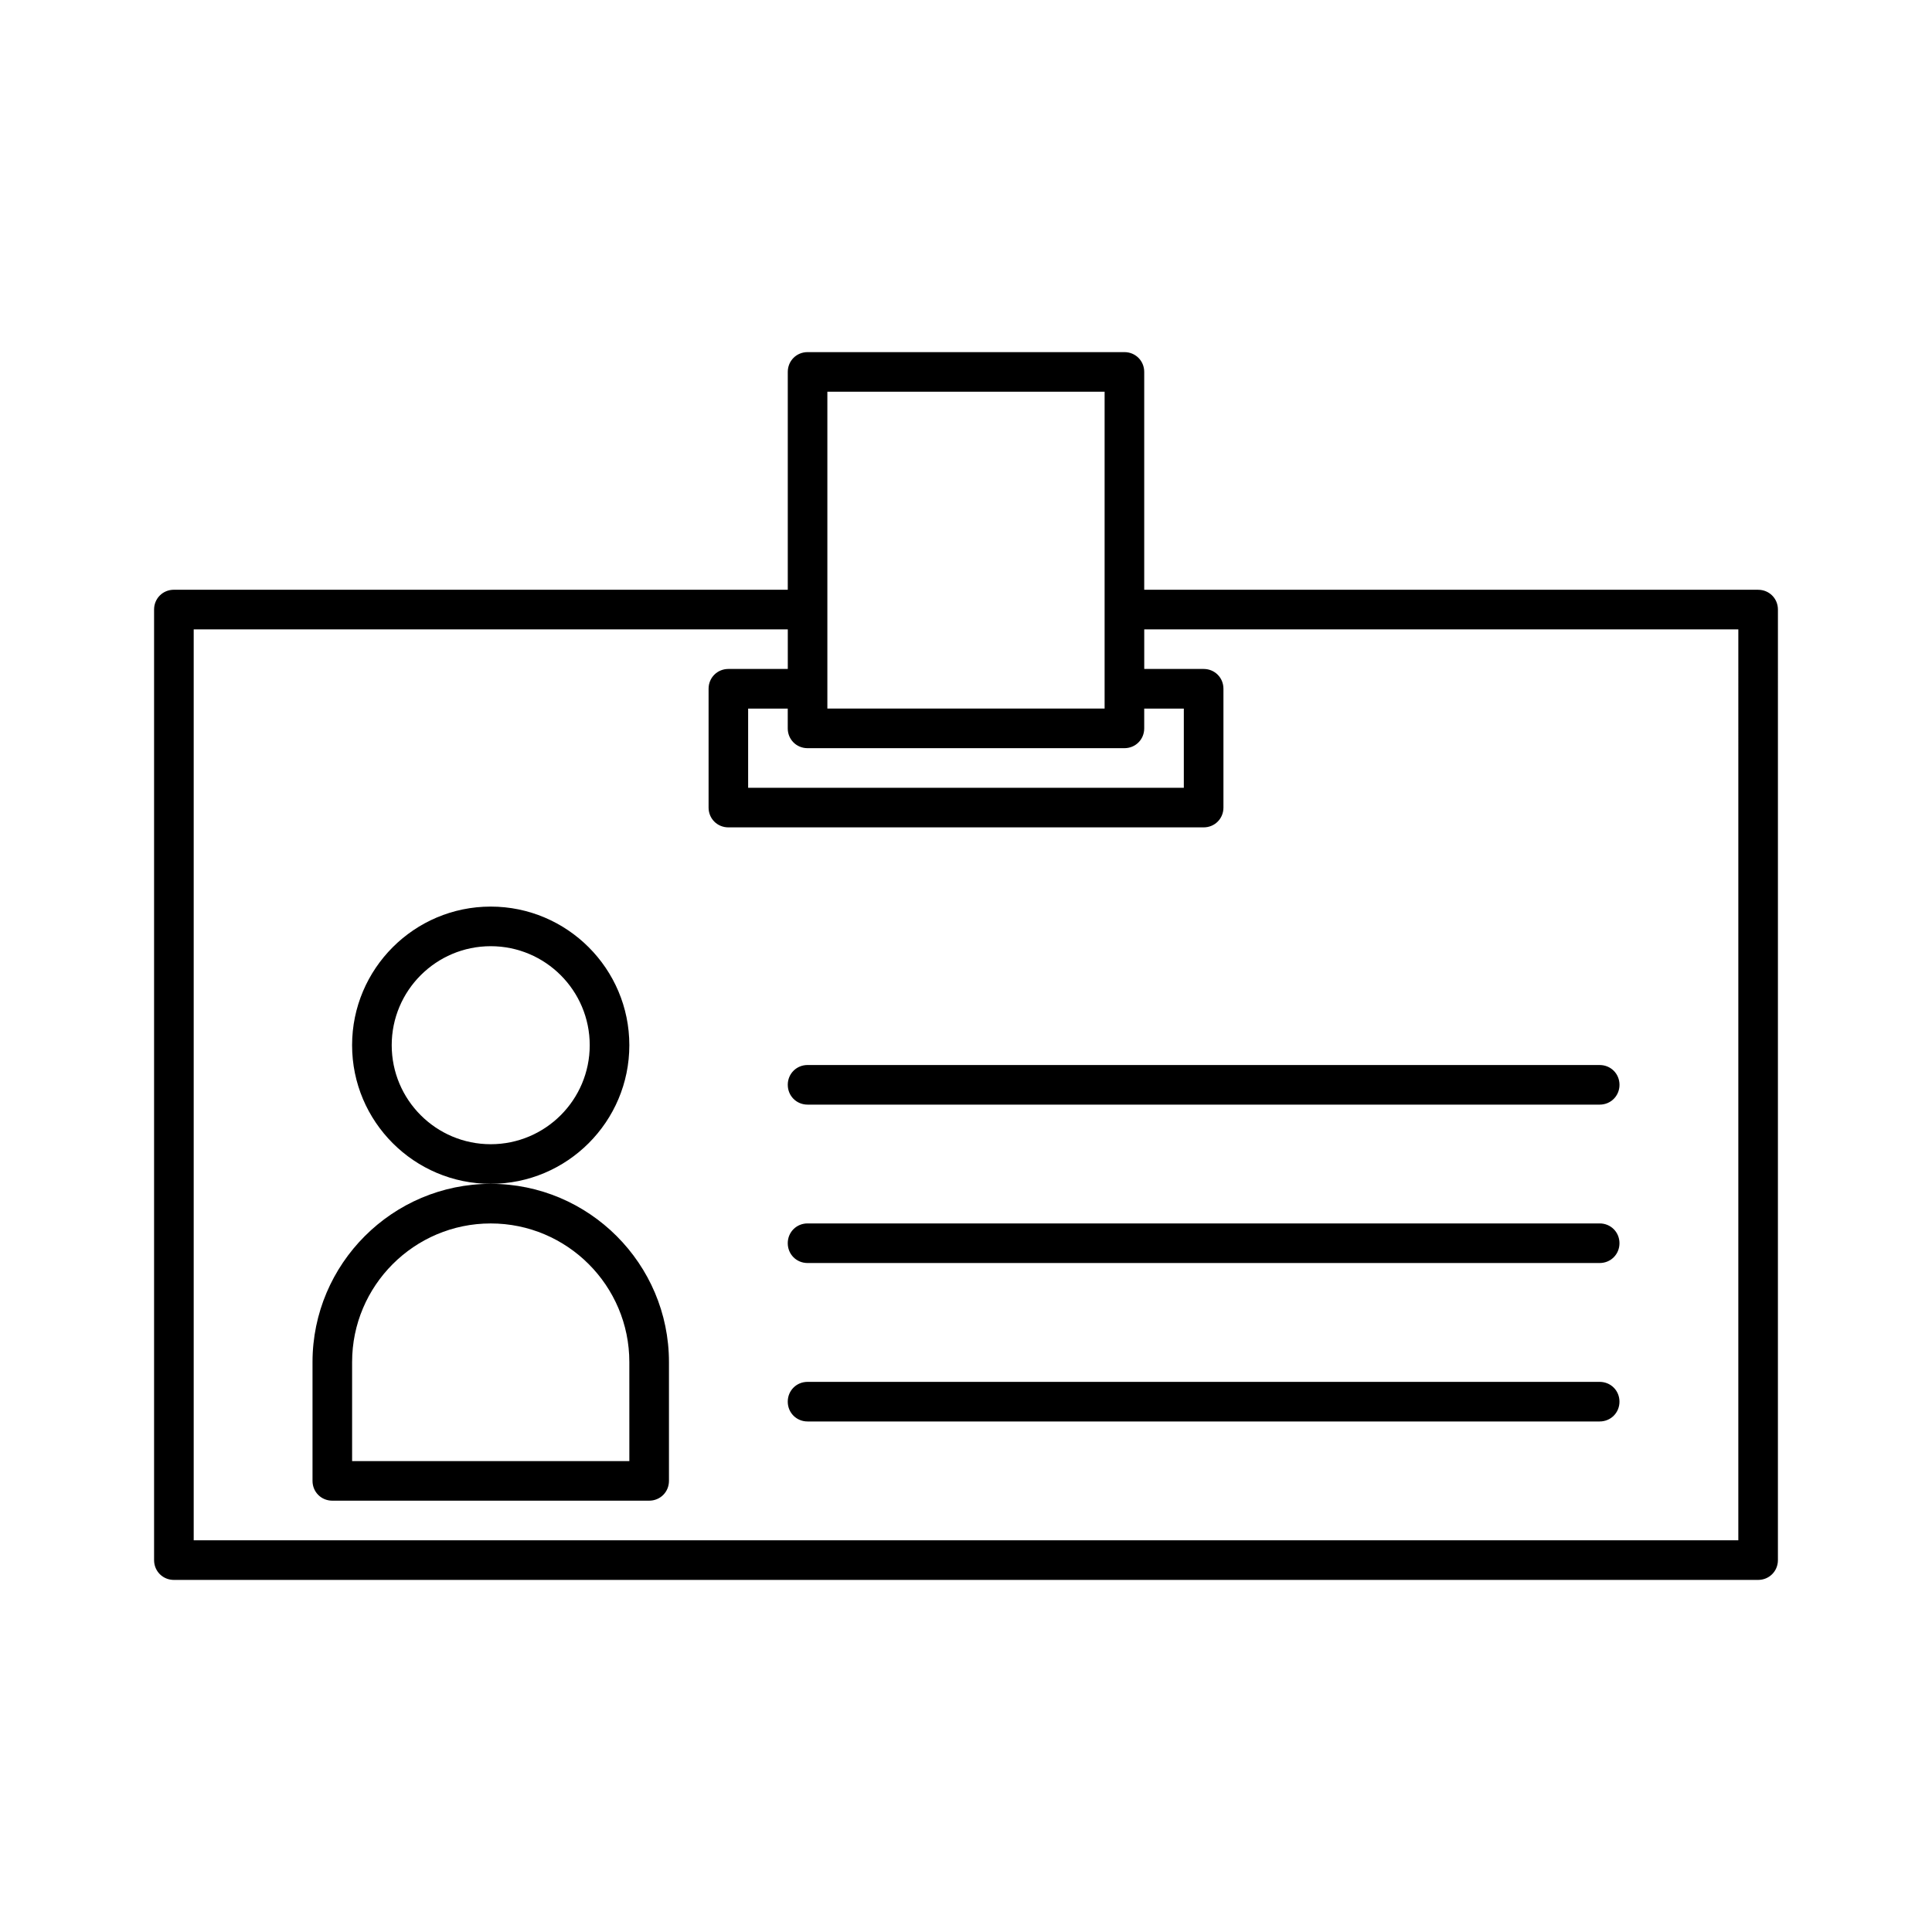 <?xml version="1.0" encoding="UTF-8"?>
<!-- Uploaded to: SVG Repo, www.svgrepo.com, Generator: SVG Repo Mixer Tools -->
<svg fill="#000000" width="800px" height="800px" version="1.1" viewBox="144 144 512 512" xmlns="http://www.w3.org/2000/svg">
 <g>
  <path d="m609.92 300.29h-162.69v-57.727c0-2.938-2.309-5.246-5.246-5.246h-83.969c-2.938 0-5.246 2.309-5.246 5.246v57.727h-162.69c-2.938 0-5.246 2.309-5.246 5.246v251.91c0 2.938 2.309 5.246 5.246 5.246h419.84c2.938 0 5.246-2.309 5.246-5.246l0.004-251.9c0-2.941-2.309-5.25-5.25-5.25zm-246.66-52.48h73.473v83.969h-73.473zm-5.246 94.465h83.969c2.938 0 5.246-2.309 5.246-5.246v-5.246h10.496v20.992h-115.46v-20.992h10.496v5.246c0 2.938 2.309 5.246 5.25 5.246zm246.66 209.92h-409.34v-241.41h157.44v10.496h-15.746c-2.938 0-5.246 2.309-5.246 5.246v31.488c0 2.938 2.309 5.246 5.246 5.246h125.95c2.938 0 5.246-2.309 5.246-5.246v-31.488c0-2.938-2.309-5.246-5.246-5.246h-15.742v-10.496h157.44z"/>
  <path d="m310.78 420.99c0-20.258-16.48-36.734-36.734-36.734-20.258-0.004-36.738 16.477-36.738 36.734 0 20.258 16.48 36.734 36.734 36.734 20.262 0 36.738-16.48 36.738-36.734zm-36.734 26.238c-14.484 0-26.238-11.754-26.238-26.238 0-14.484 11.754-26.238 26.238-26.238s26.238 11.754 26.238 26.238c0 14.484-11.754 26.238-26.238 26.238z"/>
  <path d="m274.05 457.73c-26.031 0-47.23 21.203-47.23 47.23v31.488c0 2.938 2.309 5.246 5.246 5.246h83.969c2.938 0 5.246-2.309 5.246-5.246v-31.488c0-26.027-21.199-47.23-47.23-47.23zm36.734 73.473h-73.473v-26.242c0-20.258 16.48-36.734 36.734-36.734 20.258 0 36.734 16.48 36.734 36.734z"/>
  <path d="m352.77 431.49c0 2.938 2.309 5.246 5.246 5.246h209.92c2.938 0 5.246-2.309 5.246-5.246s-2.309-5.246-5.246-5.246l-209.92-0.004c-2.941 0-5.25 2.309-5.25 5.25z"/>
  <path d="m567.93 468.22h-209.92c-2.938 0-5.246 2.309-5.246 5.246s2.309 5.246 5.246 5.246h209.92c2.938 0 5.246-2.309 5.246-5.246s-2.309-5.246-5.25-5.246z"/>
  <path d="m567.93 510.21h-209.92c-2.938 0-5.246 2.309-5.246 5.246s2.309 5.246 5.246 5.246h209.92c2.938 0 5.246-2.309 5.246-5.246s-2.309-5.246-5.25-5.246z"/>
 </g>
</svg>